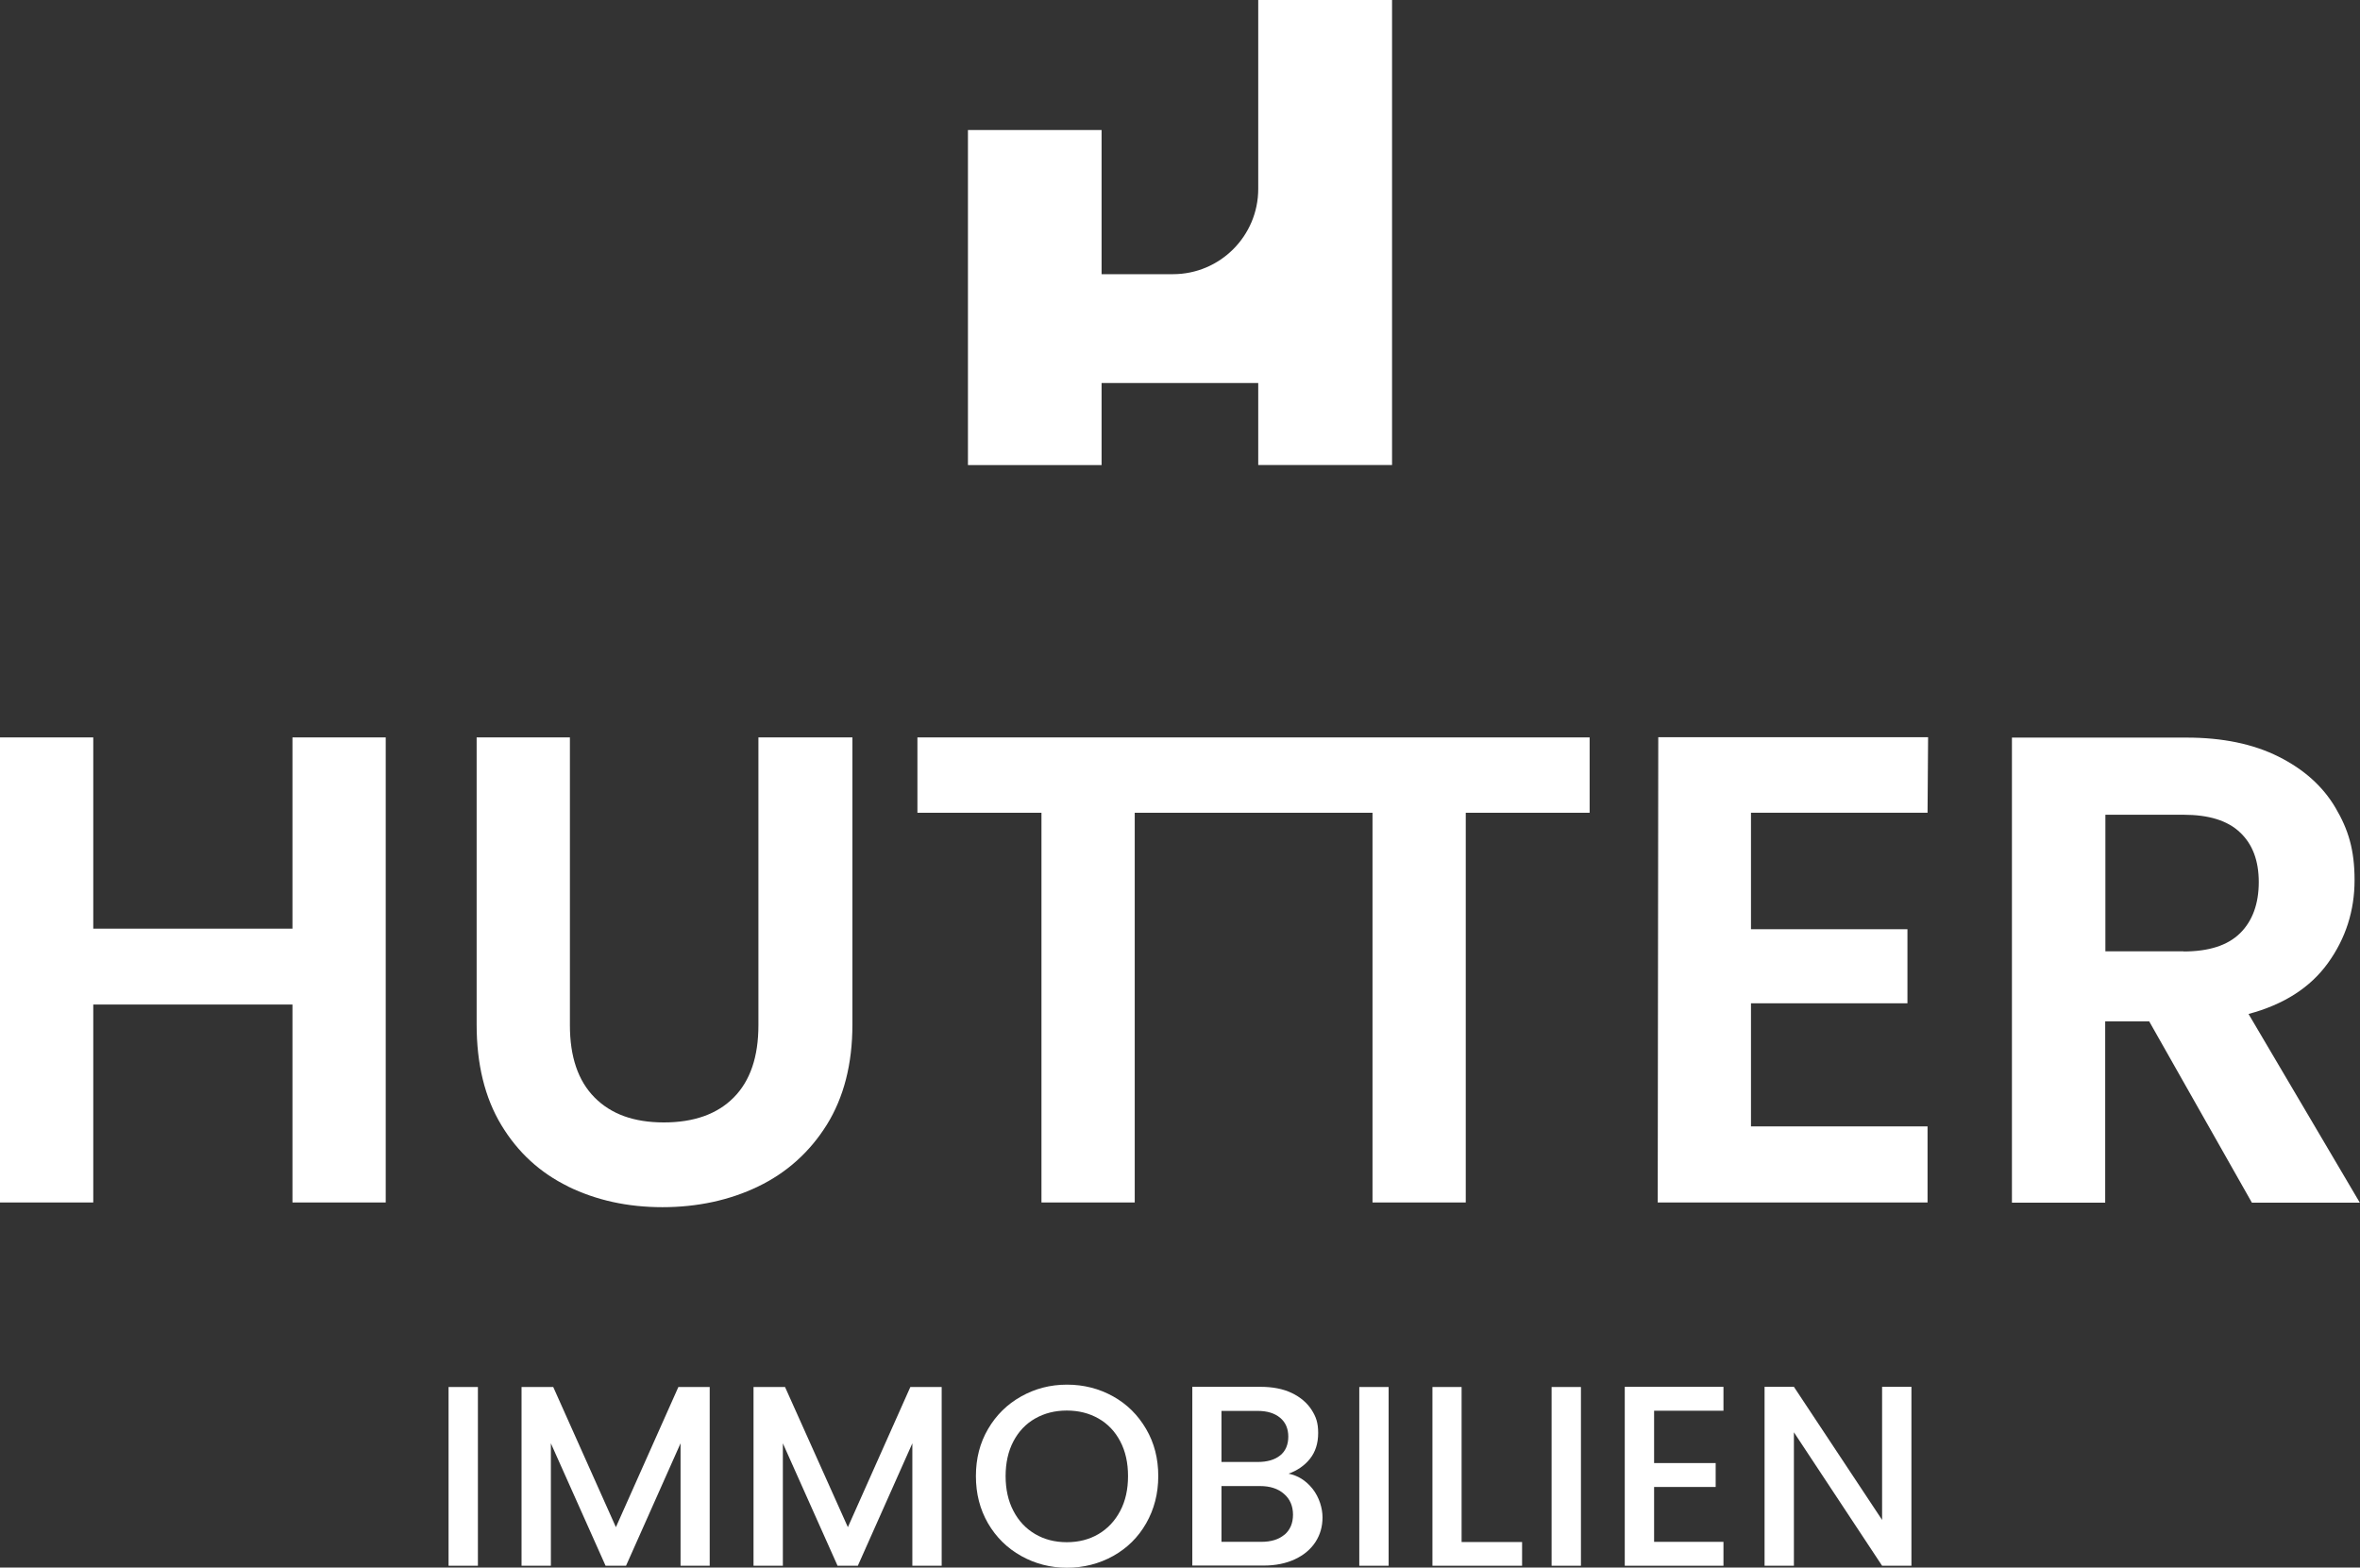 <?xml version="1.0" encoding="UTF-8"?>
<svg id="Ebene_2" data-name="Ebene 2" xmlns="http://www.w3.org/2000/svg" version="1.1" viewBox="0 0 1303.2 865.6">
  <rect x="0" y="0" width="1303.2" height="865.6" fill="#333333" stroke="none"/>
  <defs>
    <style>
      .cls-1 {
        fill: #fff;
        stroke-width: 0px;
      }
    </style>
  </defs>
  <polygon class="cls-1" points="161.5 512.8 51.5 512.8 51.5 407.2 0 407.2 0 664 51.5 664 51.5 554.7 161.5 554.7 161.5 664 213 664 213 407.2 161.5 407.2 161.5 512.8"/>
  <path class="cls-1" d="M313.7,655.2c15.6,7.6,32.9,11.4,52.1,11.4s37-3.8,52.8-11.4c15.8-7.6,28.5-19,37.9-34,9.4-15.1,14.2-33.5,14.2-55.4v-158.6h-51.9v158.9h0c0,17.4-4.5,30.7-13.6,39.9-9.1,9.2-22,13.8-38.6,13.8s-29.2-4.6-38.3-13.8c-9.1-9.2-13.6-22.5-13.6-39.9v-158.9h-51.5v158.6c0,21.8,4.5,40.3,13.6,55.4,9.1,15.1,21.4,26.4,37,34Z"/>
  <polygon class="cls-1" points="506.6 448.8 575.1 448.8 575.1 664 626.6 664 626.6 448.8 757.9 448.8 757.9 664 809.4 664 809.4 448.8 877.8 448.8 877.8 407.2 506.6 407.2 506.6 448.8"/>
  <polygon class="cls-1" points="915.4 664 1064.4 664 1064.4 622 966.9 622 966.9 554 1053.3 554 1053.3 513.1 966.9 513.1 966.9 448.8 1064.4 448.8 1064.7 407.1 915.7 407.1 915.4 664"/>
  <path class="cls-1" d="M1241.7,559.9c19.4-5.2,34-14.5,43.8-28.1,9.8-13.6,14.7-28.9,14.7-45.8s-3.5-28-10.5-39.9c-7-11.9-17.5-21.3-31.5-28.3s-30.9-10.5-50.8-10.5h-96.4v256.8h51.5v-100.1h24.3l56.7,100.1h59.6l-61.4-104.1ZM1205.7,525.3h-43.1v-75.4h43.1c14,0,24.4,3.2,31.3,9.8,6.9,6.5,10.3,15.6,10.3,27.4s-3.4,21.4-10.3,28.2c-6.9,6.8-17.3,10.1-31.3,10.1Z"/>
  <path class="cls-1" d="M608.3,211.5h86.5v45.3h73.9V0h-73.9v104.3c0,26-21.1,47.1-47.1,47.1h0s-39.4,0-39.4,0v-79.6h-73.8v185h73.8v-45.3Z"/>
  <rect class="cls-1" x="247.7" y="765.9" width="16.2" height="98.7"/>
  <polygon class="cls-1" points="340.1 843.3 305.5 765.9 288 765.9 288 864.6 304.2 864.6 304.2 797 334.4 864.6 345.7 864.6 375.8 797 375.8 864.6 391.9 864.6 391.9 765.9 374.6 765.9 340.1 843.3"/>
  <polygon class="cls-1" points="468.2 843.3 433.5 765.9 416.1 765.9 416.1 864.6 432.3 864.6 432.3 797 462.5 864.6 473.7 864.6 503.8 797 503.8 864.6 520 864.6 520 765.9 502.7 765.9 468.2 843.3"/>
  <path class="cls-1" d="M614.7,771.1c-7.7-4.3-16.2-6.5-25.5-6.5s-17.6,2.2-25.3,6.5c-7.7,4.3-13.8,10.3-18.3,18-4.5,7.7-6.7,16.3-6.7,26s2.2,18.3,6.7,26.1c4.5,7.7,10.6,13.7,18.3,18,7.7,4.3,16.2,6.5,25.3,6.5s17.8-2.2,25.5-6.5c7.7-4.3,13.8-10.3,18.2-18,4.4-7.7,6.7-16.4,6.7-26.1s-2.2-18.3-6.7-26c-4.5-7.7-10.5-13.7-18.2-18ZM618.6,834.3c-2.9,5.5-6.9,9.8-12,12.8-5.1,3-10.9,4.5-17.5,4.5s-12.4-1.5-17.5-4.5c-5.1-3-9.1-7.2-12-12.8-2.9-5.5-4.3-12-4.3-19.2s1.4-13.7,4.3-19.2c2.9-5.5,6.9-9.7,12-12.6,5.1-2.9,10.9-4.4,17.5-4.4s12.4,1.5,17.5,4.4c5.1,2.9,9.1,7.1,12,12.6,2.9,5.5,4.3,11.9,4.3,19.2s-1.4,13.7-4.3,19.2Z"/>
  <path class="cls-1" d="M711.2,813.9c5.1-1.8,9.2-4.6,12.2-8.4,3-3.8,4.5-8.5,4.5-14.2s-1.2-9-3.7-12.9c-2.5-3.8-6.1-6.9-10.9-9.2-4.8-2.3-10.6-3.4-17.3-3.4h-37.6v98.7h39.5c6.5,0,12.3-1.2,17.2-3.5,4.9-2.3,8.7-5.5,11.3-9.5,2.6-4,3.9-8.5,3.9-13.6s-1.8-11.1-5.5-15.8c-3.7-4.6-8.2-7.4-13.5-8.4ZM674.5,779.1h20c5.3,0,9.4,1.3,12.4,3.8,3,2.5,4.5,6,4.5,10.4s-1.5,8-4.5,10.4c-3,2.4-7.1,3.6-12.4,3.6h-20v-28.3ZM709.3,847.4c-3.1,2.7-7.4,4-12.9,4h-21.9v-30.8h21.3c5.5,0,9.9,1.4,13.2,4.3,3.3,2.8,5,6.7,5,11.5s-1.6,8.4-4.7,11.1Z"/>
  <rect class="cls-1" x="750.6" y="765.9" width="16.2" height="98.7"/>
  <polygon class="cls-1" points="807.1 765.9 791 765.9 791 864.6 840.5 864.6 840.5 851.5 807.1 851.5 807.1 765.9"/>
  <rect class="cls-1" x="856.8" y="765.9" width="16.2" height="98.7"/>
  <polygon class="cls-1" points="897.2 864.6 951.7 864.6 951.7 851.4 913.4 851.4 913.4 821.1 947.4 821.1 947.4 807.9 913.4 807.9 913.4 779 951.7 779 951.7 765.8 897.2 765.8 897.2 864.6"/>
  <polygon class="cls-1" points="1039.3 839.3 990.6 765.8 974.4 765.8 974.4 864.6 990.6 864.6 990.6 790.9 1039.3 864.6 1055.5 864.6 1055.5 765.8 1039.3 765.8 1039.3 839.3"/>
</svg>